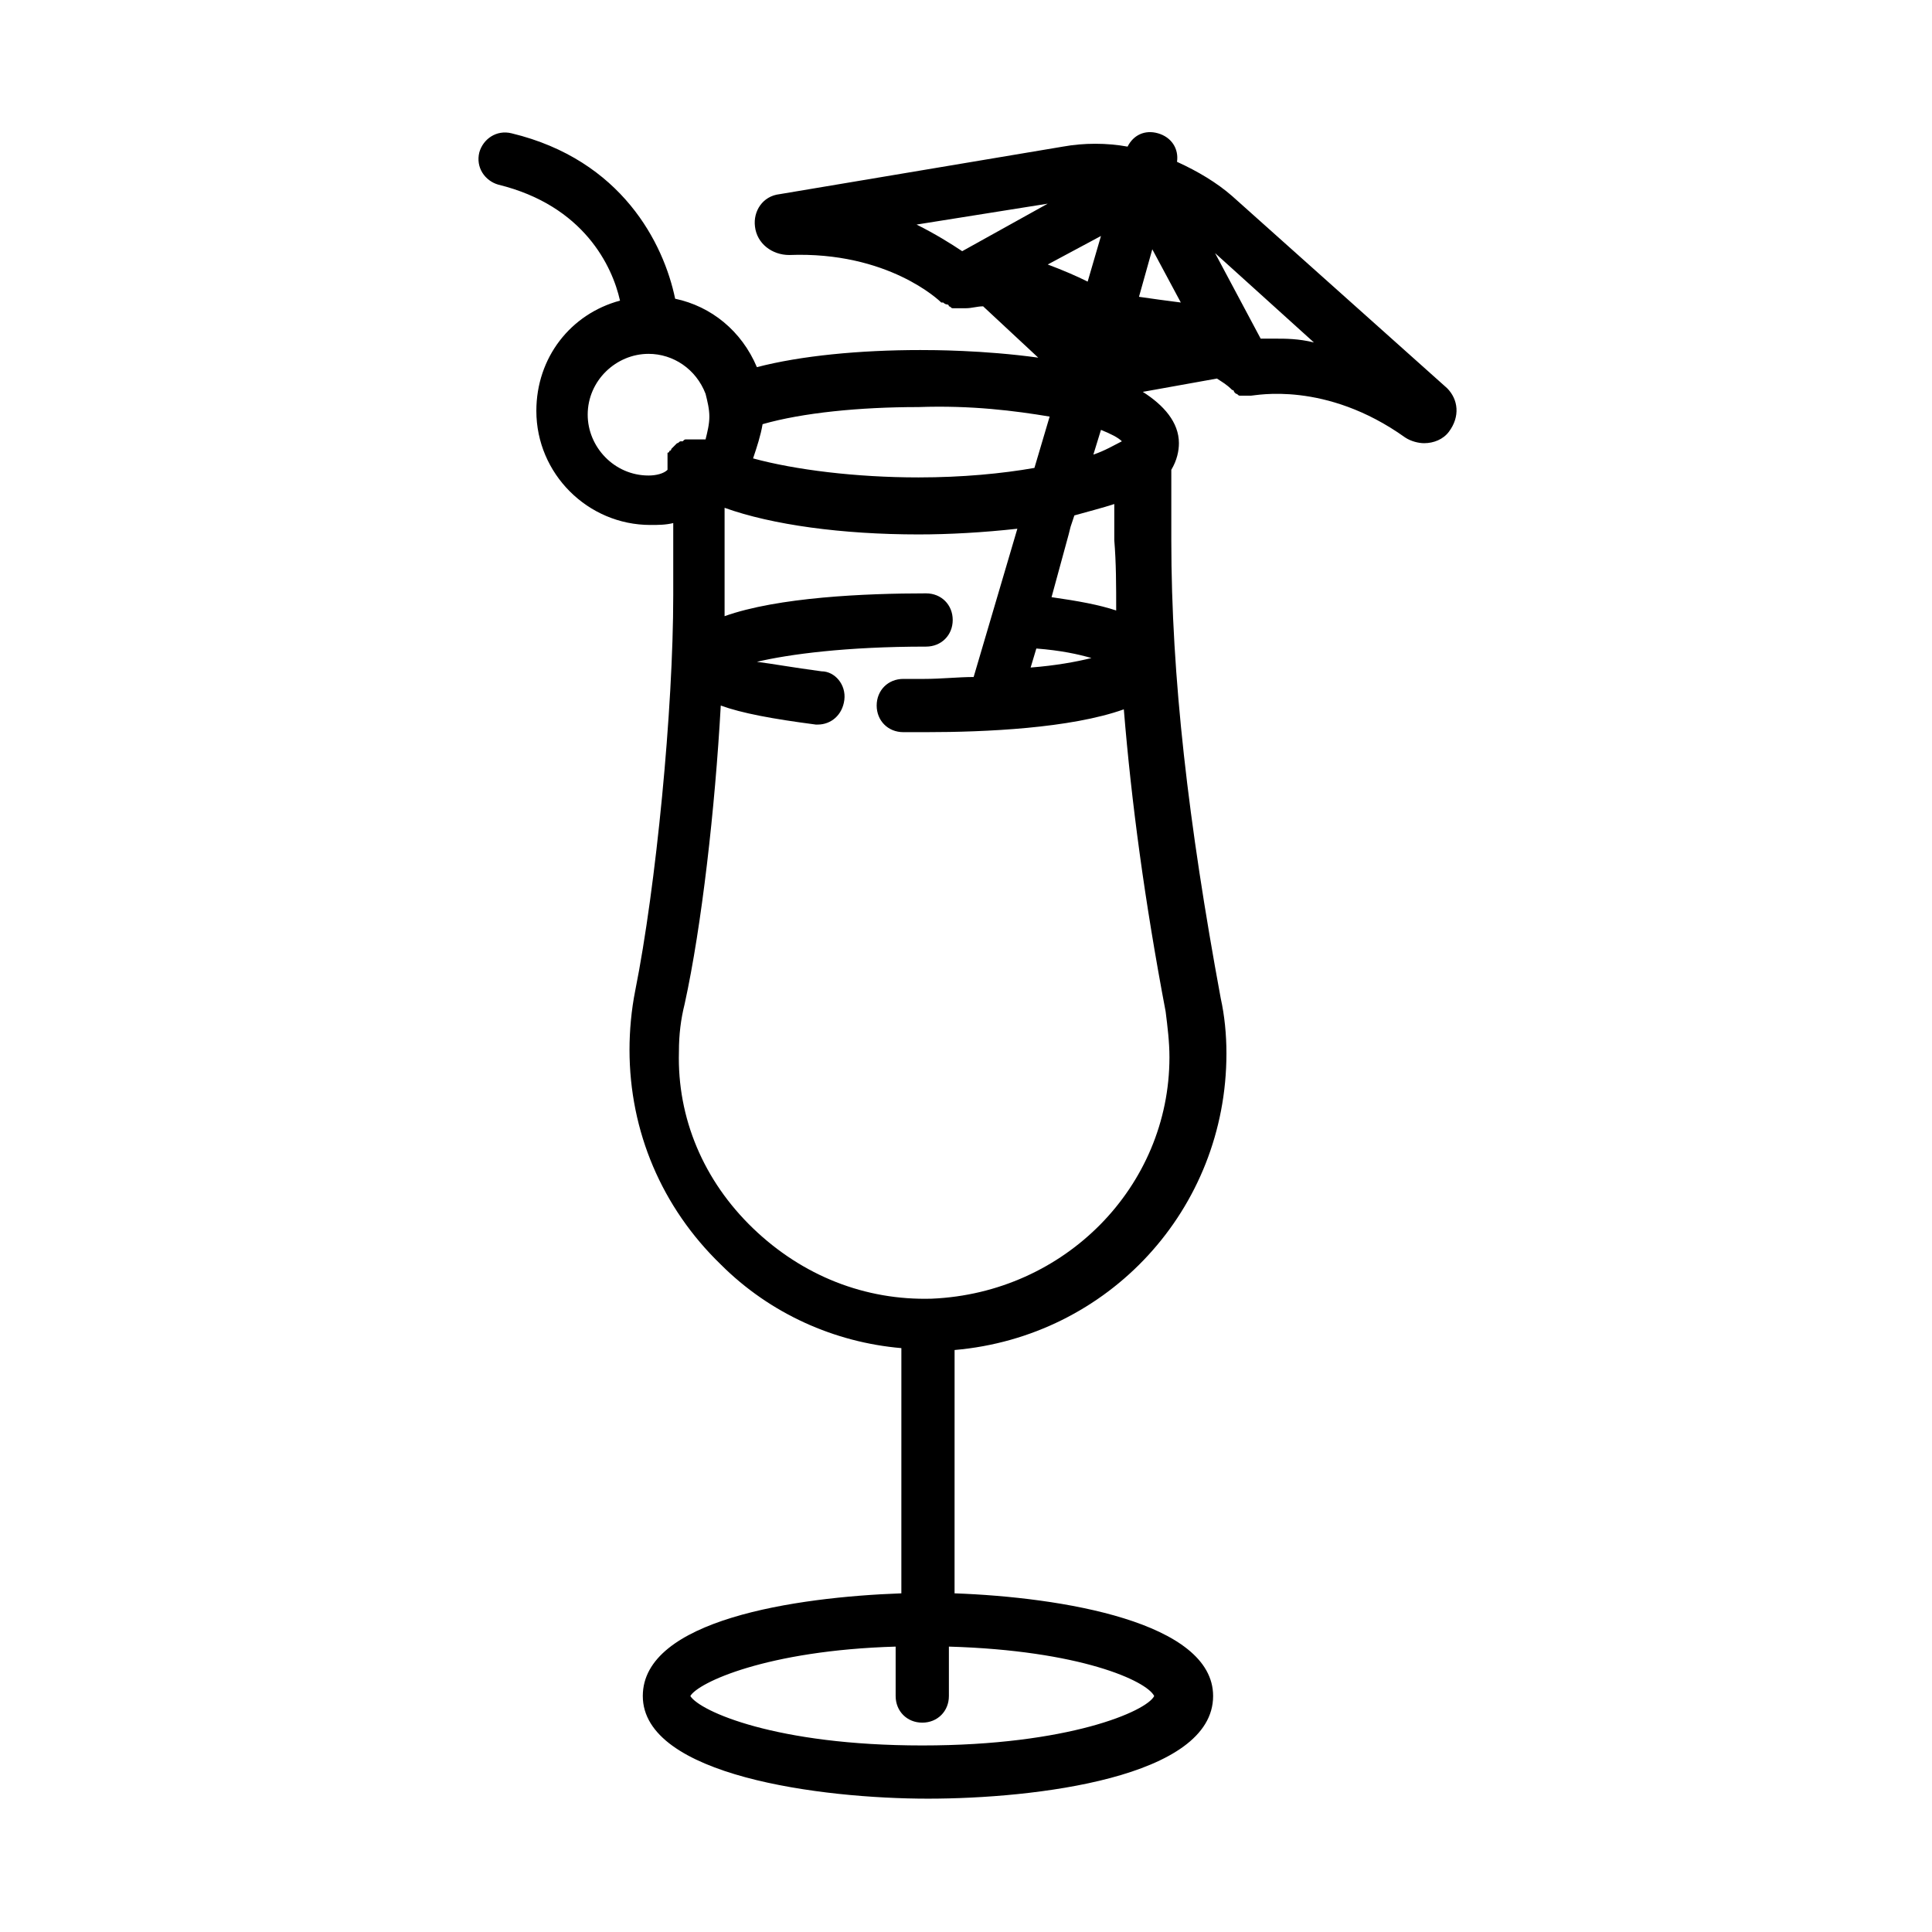 <?xml version="1.0" encoding="UTF-8"?>
<!-- Uploaded to: SVG Repo, www.svgrepo.com, Generator: SVG Repo Mixer Tools -->
<svg fill="#000000" width="800px" height="800px" version="1.1" viewBox="144 144 512 512" xmlns="http://www.w3.org/2000/svg">
 <path d="m527.46 246.84-56.93-50.883c-4.031-3.527-9.07-6.551-14.609-9.07 0.504-3.527-1.512-6.551-5.039-7.559-3.527-1.008-6.551 0.504-8.062 3.527-5.543-1.008-11.586-1.008-17.129 0l-75.066 12.598c-4.535 0.504-7.055 4.535-6.551 8.566 0.504 4.535 4.535 7.559 9.07 7.559 26.199-1.008 39.801 12.09 40.305 12.594h0.504s0.504 0.504 1.008 0.504c0 0 0.504 0 0.504 0.504 0.504 0 0.504 0.504 1.008 0.504h0.504 1.008 0.504 1.512c1.512 0 3.023-0.504 4.535-0.504l14.609 13.602c-14.609-2.016-28.215-2.016-31.234-2.016-16.121 0-31.738 1.512-43.328 4.535-4.031-9.574-12.09-16.121-21.664-18.137-3.023-14.609-14.105-36.777-43.328-43.832-4.031-1.008-7.559 1.512-8.566 5.039-1.008 4.031 1.512 7.559 5.039 8.566 22.672 5.543 30.23 21.664 32.242 30.73-13.098 3.527-22.168 15.113-22.168 29.223 0 16.625 13.602 30.23 30.23 30.23 2.016 0 4.031 0 6.047-0.504v19.145c0 30.23-4.535 77.082-10.078 104.79-1.008 5.039-1.512 10.578-1.512 15.617 0 21.664 8.566 41.816 24.184 56.93 13.098 13.098 30.23 20.656 47.863 22.168l-0.004 64.984c-28.215 1.008-68.52 7.055-68.52 27.207 0 21.16 47.359 27.207 75.57 27.207 28.215 0 75.57-5.543 75.57-27.207 0-19.648-40.305-26.199-68.52-27.207l0.008-64.484c40.809-3.527 72.043-37.281 72.043-78.594 0-5.039-0.504-10.078-1.512-14.609-8.566-46.352-13.098-85.145-13.098-121.42v-18.641c1.512-2.519 2.016-5.039 2.016-7.055 0-5.543-4.031-10.078-9.574-13.602l19.648-3.527c1.512 1.008 2.519 1.512 4.031 3.023 0 0 0.504 0 0.504 0.504 0 0 0.504 0.504 0.504 0.504 0.504 0 0.504 0.504 1.008 0.504h0.504 1.512 0.504 0.504c1.008 0 19.648-4.031 40.809 11.082 1.512 1.008 3.527 1.512 5.039 1.512 2.519 0 5.039-1.008 6.551-3.023 3.019-4.031 2.516-8.566-0.508-11.59zm-87.66 58.945c-4.535-1.512-10.078-2.519-17.129-3.527l4.535-16.625 0.504-2.016 1.008-3.023c3.527-1.008 7.559-2.016 10.578-3.023v9.574c0.504 6.047 0.504 12.094 0.504 18.641zm-4.031-99.25-3.527 12.094c-3.023-1.512-6.551-3.023-10.578-4.535zm-17.129 109.33c6.551 0.504 11.082 1.512 14.609 2.519-4.031 1.008-9.574 2.016-16.121 2.519zm15.113-51.391 2.016-6.551c2.519 1.008 4.535 2.016 5.543 3.023-2.016 1.008-4.535 2.519-7.559 3.527zm12.09-41.816 3.527-12.594 7.559 14.105c-4.031-0.504-7.559-1.008-11.086-1.512zm-24.18-24.684-22.672 12.594c-3.023-2.016-7.055-4.535-12.09-7.055zm0.504 56.426-4.031 13.602c-8.566 1.512-19.145 2.519-30.73 2.519-16.625 0-32.746-2.016-43.832-5.039 1.008-3.023 2.016-6.047 2.519-9.07 10.578-3.023 25.695-4.535 41.312-4.535 14.105-0.5 25.691 1.012 34.762 2.523zm-106.3 15.617c-9.07 0-16.121-7.559-16.121-16.121 0-9.07 7.559-16.121 16.121-16.121 6.551 0 12.594 4.031 15.113 10.578 0.504 2.016 1.008 4.031 1.008 6.047 0 2.016-0.504 4.031-1.008 6.047h-0.504-1.008-0.504-0.504-0.504-0.504-1.008-0.504c-0.504 0-0.504 0-1.008 0.504h-0.504c-0.504 0-0.504 0.504-1.008 0.504l-0.504 0.504s-0.504 0.504-0.504 0.504l-0.504 0.504s0 0.504-0.504 0.504c0 0 0 0.504-0.504 0.504v0.504 0.504 0.504 0.504 2.519c-1.004 1.004-3.019 1.508-5.035 1.508zm134.01 323.45c-2.016 4.031-22.672 13.098-61.465 13.098-38.793 0-58.945-9.07-61.465-13.098 2.016-3.527 20.152-12.09 54.41-13.098v13.098c0 4.031 3.023 7.055 7.055 7.055s7.055-3.023 7.055-7.055v-13.098c34.762 1.008 52.395 9.066 54.41 13.098zm-58.945-105.3c-17.633 0.504-34.258-6.047-47.359-18.641-13.098-12.594-20.152-29.223-19.648-46.855 0-4.535 0.504-8.566 1.512-12.594 4.535-20.656 8.062-51.891 9.574-79.098 5.543 2.016 13.602 3.527 25.191 5.039h0.504c3.527 0 6.551-2.519 7.055-6.551 0.504-4.031-2.519-7.559-6.047-7.559-7.559-1.008-13.098-2.016-17.129-2.519 8.566-2.016 23.68-4.031 44.84-4.031 4.031 0 7.055-3.023 7.055-7.055s-3.023-7.055-7.055-7.055c-16.121 0-39.297 1.008-53.402 6.047v-4.031-24.688c12.594 4.535 31.234 7.055 51.387 7.055 8.062 0 17.129-0.504 26.199-1.512l-11.586 39.297c-4.031 0-8.566 0.504-13.098 0.504h-5.543c-4.031 0-7.055 3.023-7.055 7.055s3.023 7.055 7.055 7.055h6.047c15.617 0 38.289-1.008 52.395-6.047 2.016 24.688 5.543 50.883 11.082 80.105 0.504 4.031 1.008 8.062 1.008 12.09-0.004 34.266-27.715 62.477-62.98 63.988zm91.191-254.42h-4.031l-12.09-22.672 26.199 23.68c-4.035-1.008-7.562-1.008-10.078-1.008z"/>
</svg>